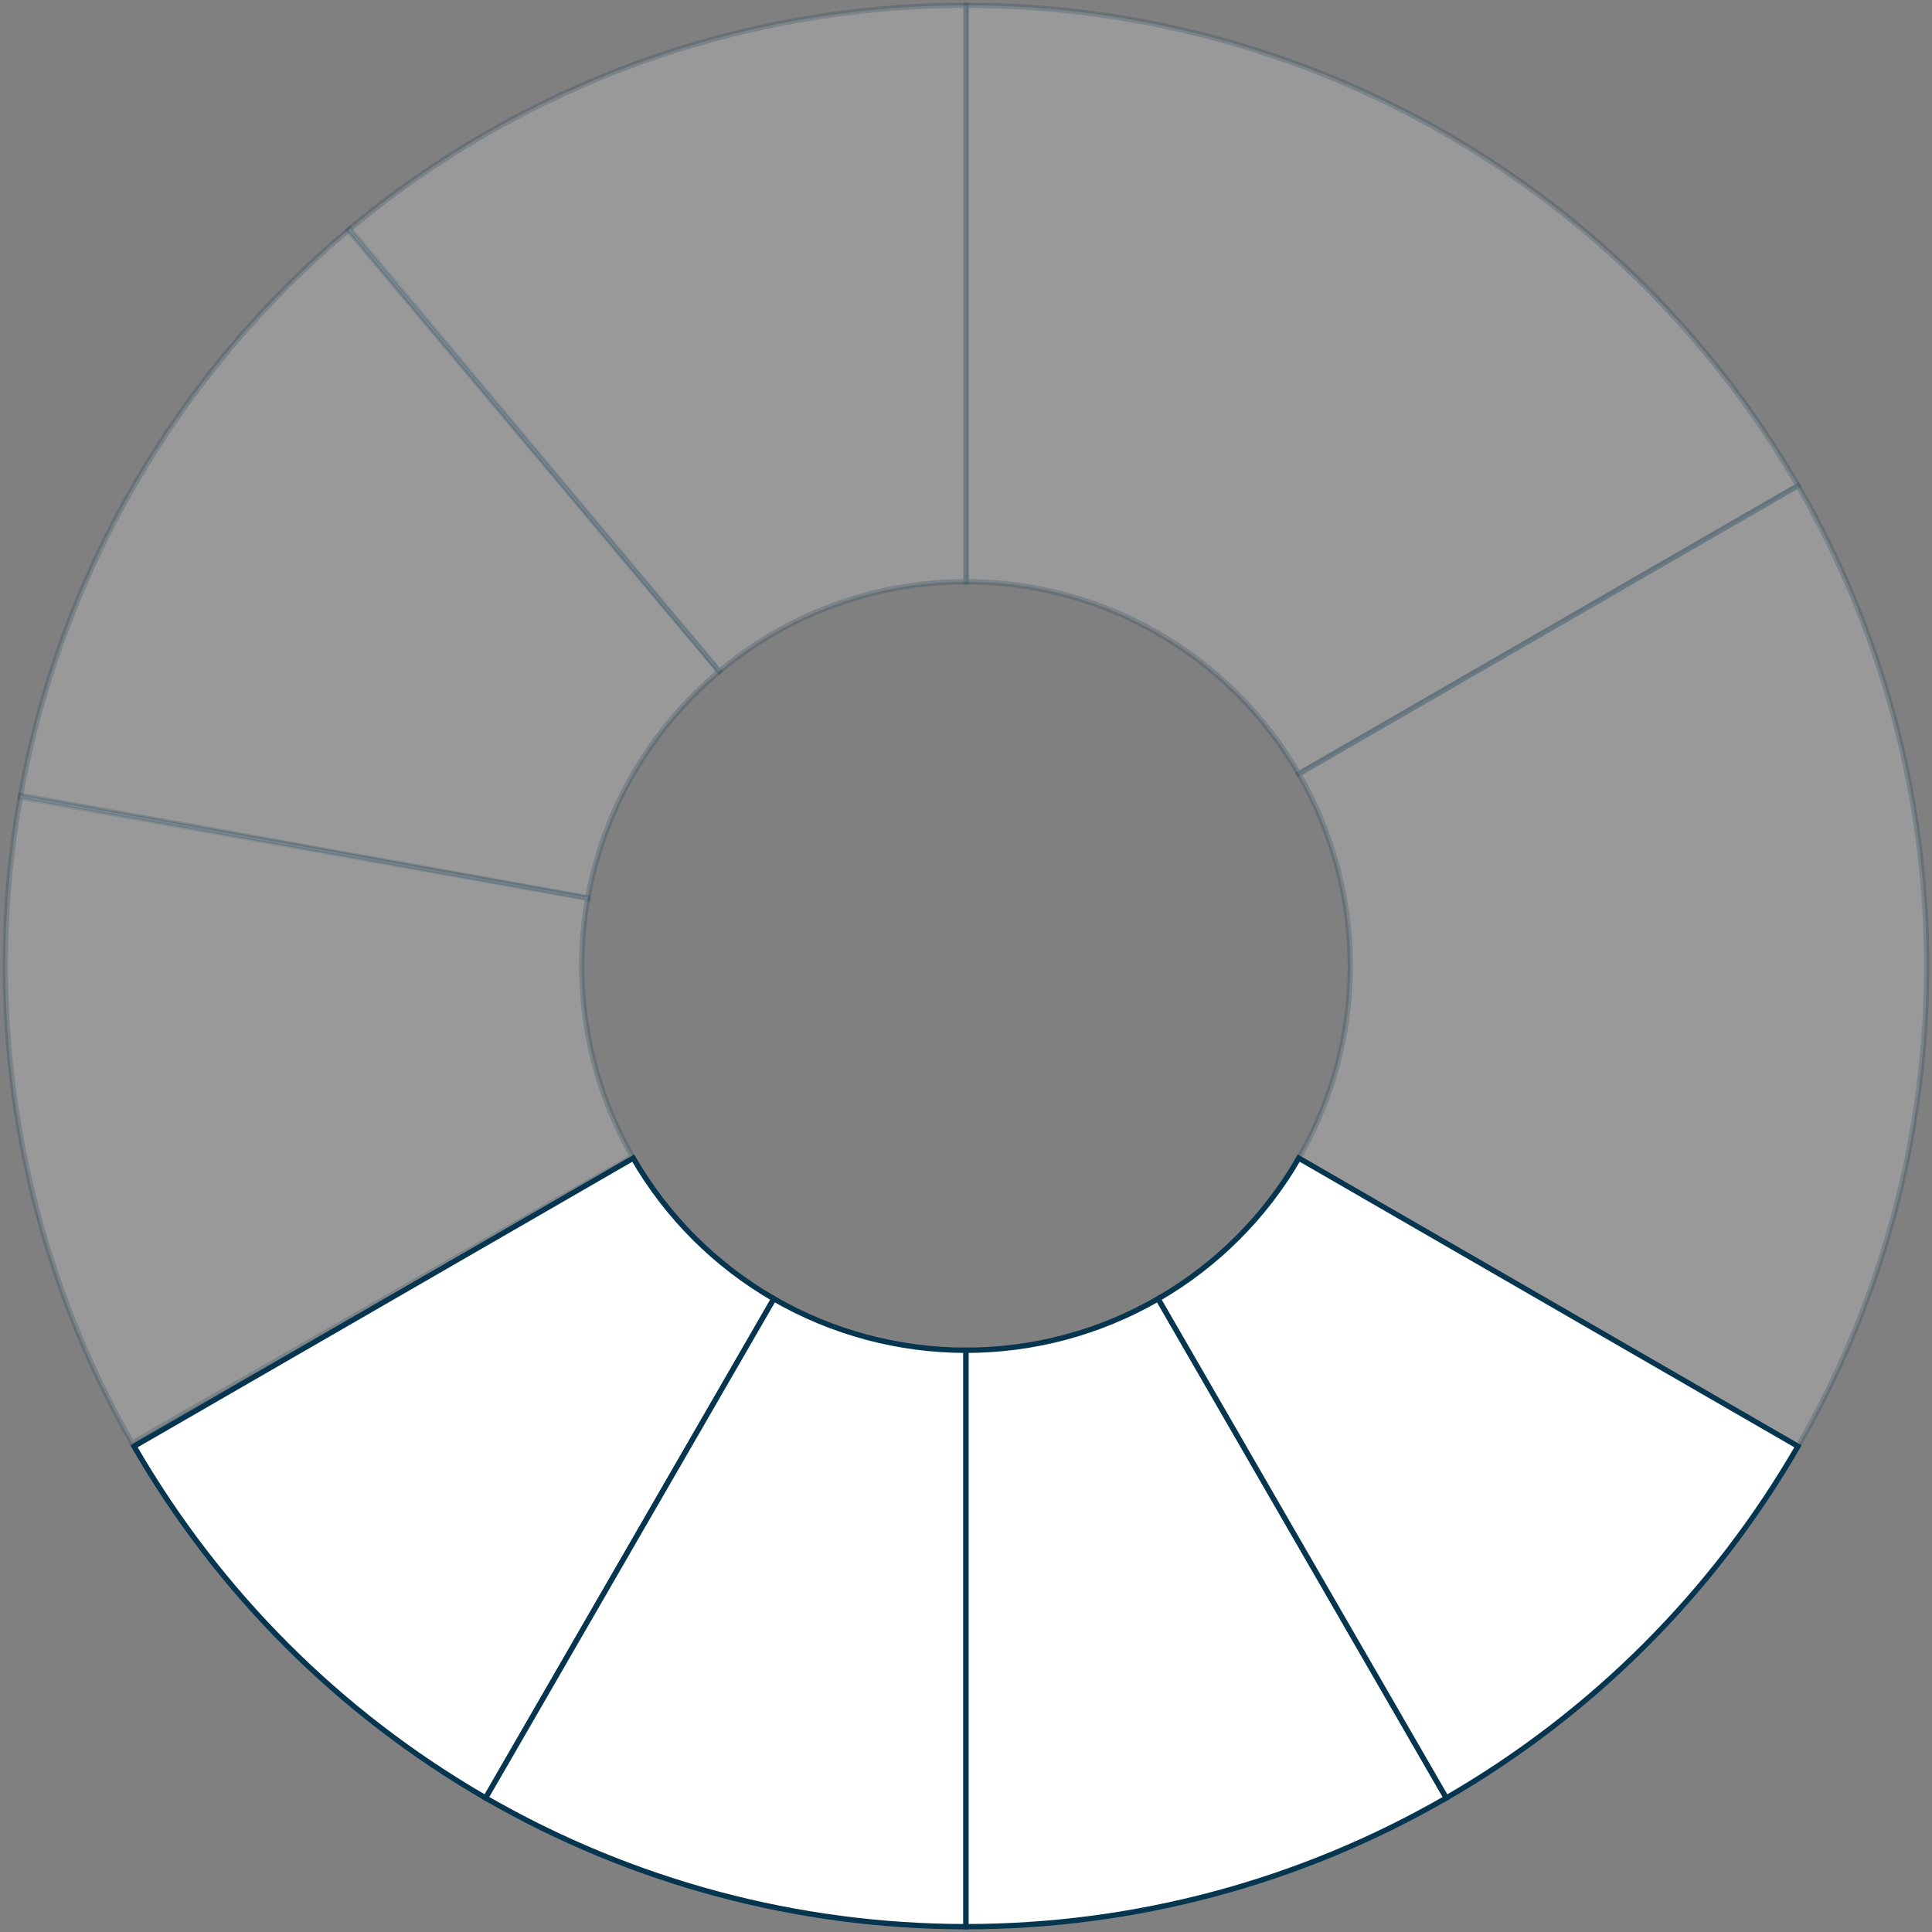 <?xml version="1.0" encoding="UTF-8"?> <svg xmlns="http://www.w3.org/2000/svg" fill="none" height="362" viewBox="0 0 362 362" width="362"><rect x="0" y="0" width="362" height="362" fill="#808080" stroke="none"/><g fill="#fff" stroke="#05354f"><path d="m181 1c31.597 0 62.637 8.317 90 24.115 27.363 15.798 50.086 38.521 65.885 65.885l-93.531 54c-6.319-10.945-15.409-20.035-26.354-26.354s-23.361-9.646-36-9.646z" opacity=".2"></path><path d="m65.566 42.888c-32.467 27.136-54.337 64.843-61.768 106.5l106.321 18.967c2.973-16.663 11.72-31.745 24.707-42.6z" opacity=".2"></path><path d="m181 1c-42.314-0-83.276 14.907-115.692 42.104l69.415 82.738c12.967-10.879 29.351-16.842 46.277-16.842z" opacity=".2"></path><path d="m3.856 149.063c-7.508 41.643-.105 84.599 20.909 121.327l93.741-53.634c-8.406-14.691-11.367-31.874-8.364-48.531z" opacity=".2"></path><path d="m336.885 91c15.798 27.363 24.115 58.403 24.115 90s-8.317 62.636-24.115 90l-93.531-54c6.319-10.945 9.646-23.361 9.646-36s-3.327-25.055-9.646-36z" opacity=".2"></path><path d="m25.115 271c15.798 27.363 38.521 50.086 65.885 65.885l54-93.531c-10.945-6.319-20.035-15.409-26.354-26.354z"></path><path d="m91 336.885c27.363 15.798 58.403 24.115 90 24.115v-108c-12.639 0-25.055-3.327-36-9.646z"></path><path d="m181 361c31.597 0 62.637-8.317 90-24.115l-54-93.531c-10.945 6.319-23.361 9.646-36 9.646z"></path><path d="m271 336.885c27.363-15.799 50.086-38.522 65.885-65.885l-93.531-54c-6.319 10.945-15.409 20.035-26.354 26.354z"></path></g></svg> 
